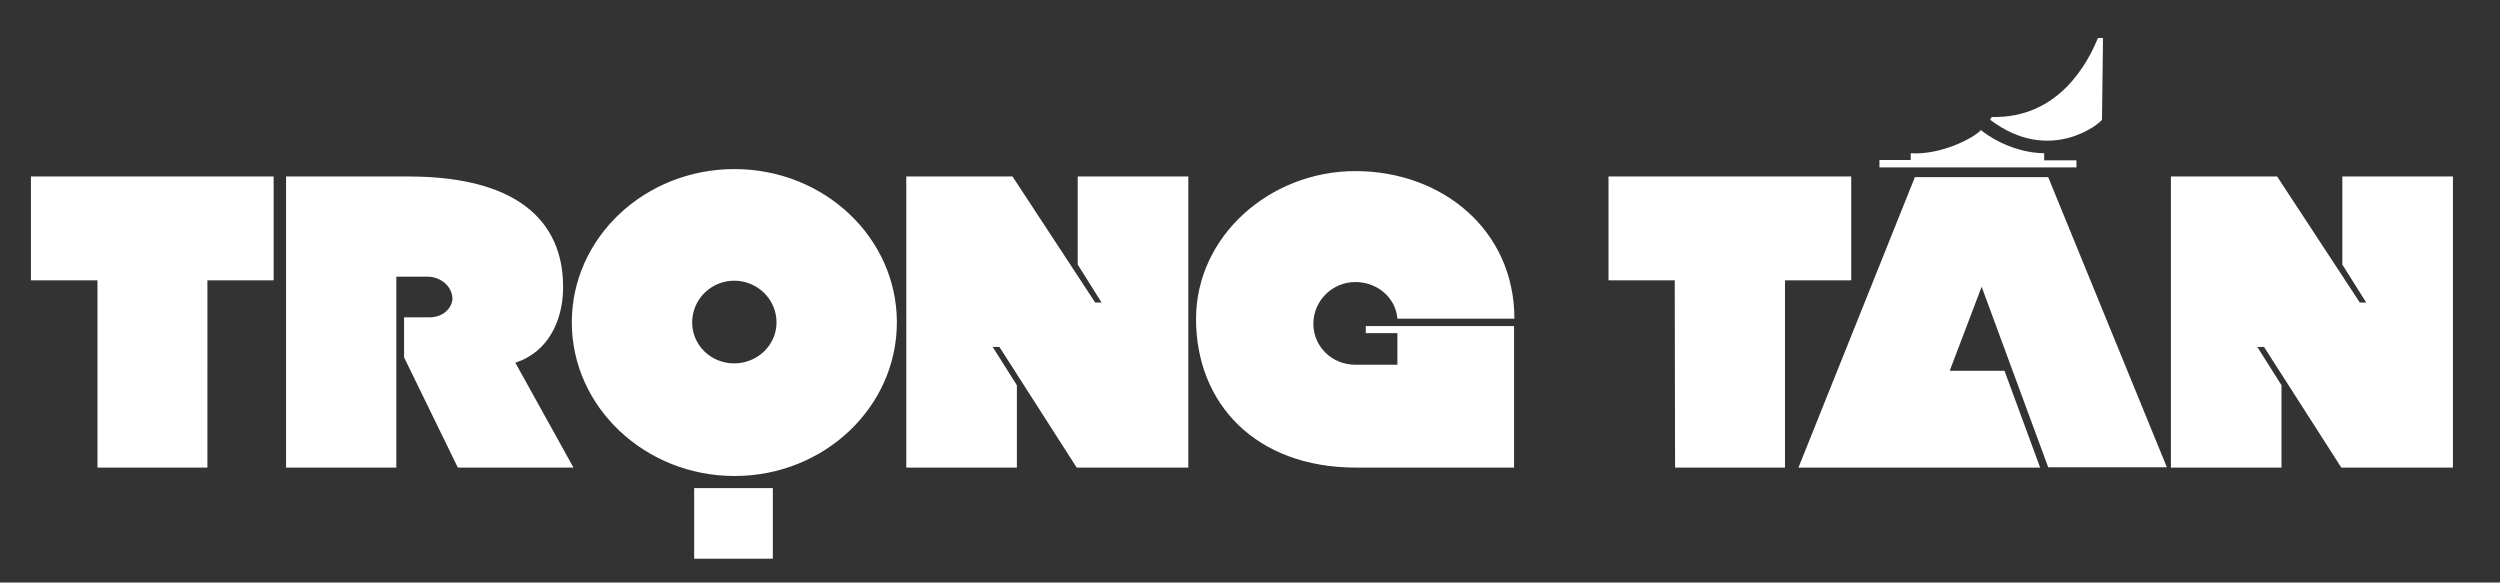 <?xml version="1.0" encoding="utf-8"?>
<!-- Generator: Adobe Illustrator 22.1.0, SVG Export Plug-In . SVG Version: 6.00 Build 0)  -->
<svg version="1.1" id="Layer_1" xmlns="http://www.w3.org/2000/svg" xmlns:xlink="http://www.w3.org/1999/xlink" x="0px" y="0px"
	 width="743.7px" height="173.3px" viewBox="0 0 743.7 173.3" style="enable-background:new 0 0 743.7 173.3;" xml:space="preserve"
	>
<rect x="0" y="0" width="743.7" height="173.3" fill="#333333" stroke="none"/>
<style type="text/css">
	.st0{fill:#FFFFFF;}
</style>
<path class="st0" d="M677.4,52.5h-31.6v86.6h32.9v-24.5l-7.2-11.4h2l23,35.9h33.2V52.5h-32.9v26.2l7.1,11.3H702L677.4,52.5z
	 M569.6,52.8L535,139.1c24.8,0,47.3,0,71.9,0l-10.6-28.8H580l9.5-25l19.8,53.7h35.3l-35.3-86.3h-39.7V52.8z M498.3,139.1H531V83.4
	h19.7V52.5h-72.2v30.9h19.7L498.3,139.1L498.3,139.1z M406.3,99.1h9.4v9.4h-12.5c-7,0-12.5-5.4-12.5-12.2c0-6.8,5.6-12.4,12.5-12.4
	c6.6,0,12,4.7,12.5,10.9h34.8c0-26.3-21.4-43.9-47.3-43.9c-25.4,0-47.4,19.3-47.4,44c0,25.2,17.8,44.2,47.6,44.2h47V97h-44.1V99.1z
	 M301.2,52.5h-31.6v86.6h32.9v-24.5l-7.2-11.4h2l23,35.9h33.2V52.5h-32.9v26.2l7.1,11.3h-1.9L301.2,52.5z M205.9,95.9
	c0-6.8,5.6-12.4,12.5-12.4c7,0,12.6,5.6,12.6,12.4s-5.7,12.2-12.6,12.2C211.5,108.1,205.9,102.7,205.9,95.9z M218.5,141.6
	c26.7,0,48.3-20.5,48.3-45.7s-21.6-45.6-48.3-45.6s-48.4,20.4-48.4,45.6C170.1,121.1,191.9,141.6,218.5,141.6z M117.9,139.1V82.3
	h9.2c3.7,0,7.3,2.5,7.5,6.5c0,2.4-2.4,5.6-6.8,5.6h-7.6v11.9l16,32.8h34.4l-17.3-31.2c9.9-3.2,14-12.6,14.2-21.7
	c0.4-18.2-10.9-33.7-46.1-33.7H85.1v86.6H117.9z M29,139.1h32.7V83.4h19.7V52.5H9.2v30.9H29V139.1z"/>
<rect x="206.5" y="145.2" class="st0" width="23.4" height="21"/>
<path class="st0" d="M559.1,49.8h58.6v-2.1h-9.6v-2.1c-10.2-0.2-17.8-6-18.8-6.9c-2.4,2.5-11.8,7.4-20.9,6.9v2h-9.3V49.8z"/>
<path class="st0" d="M592,35.6c17.9,13.6,33,0.9,33.3,0l0.3-24.3h-1.5c-3,7.3-11.6,24-31.6,23.5L592,35.6"/>
</svg>
